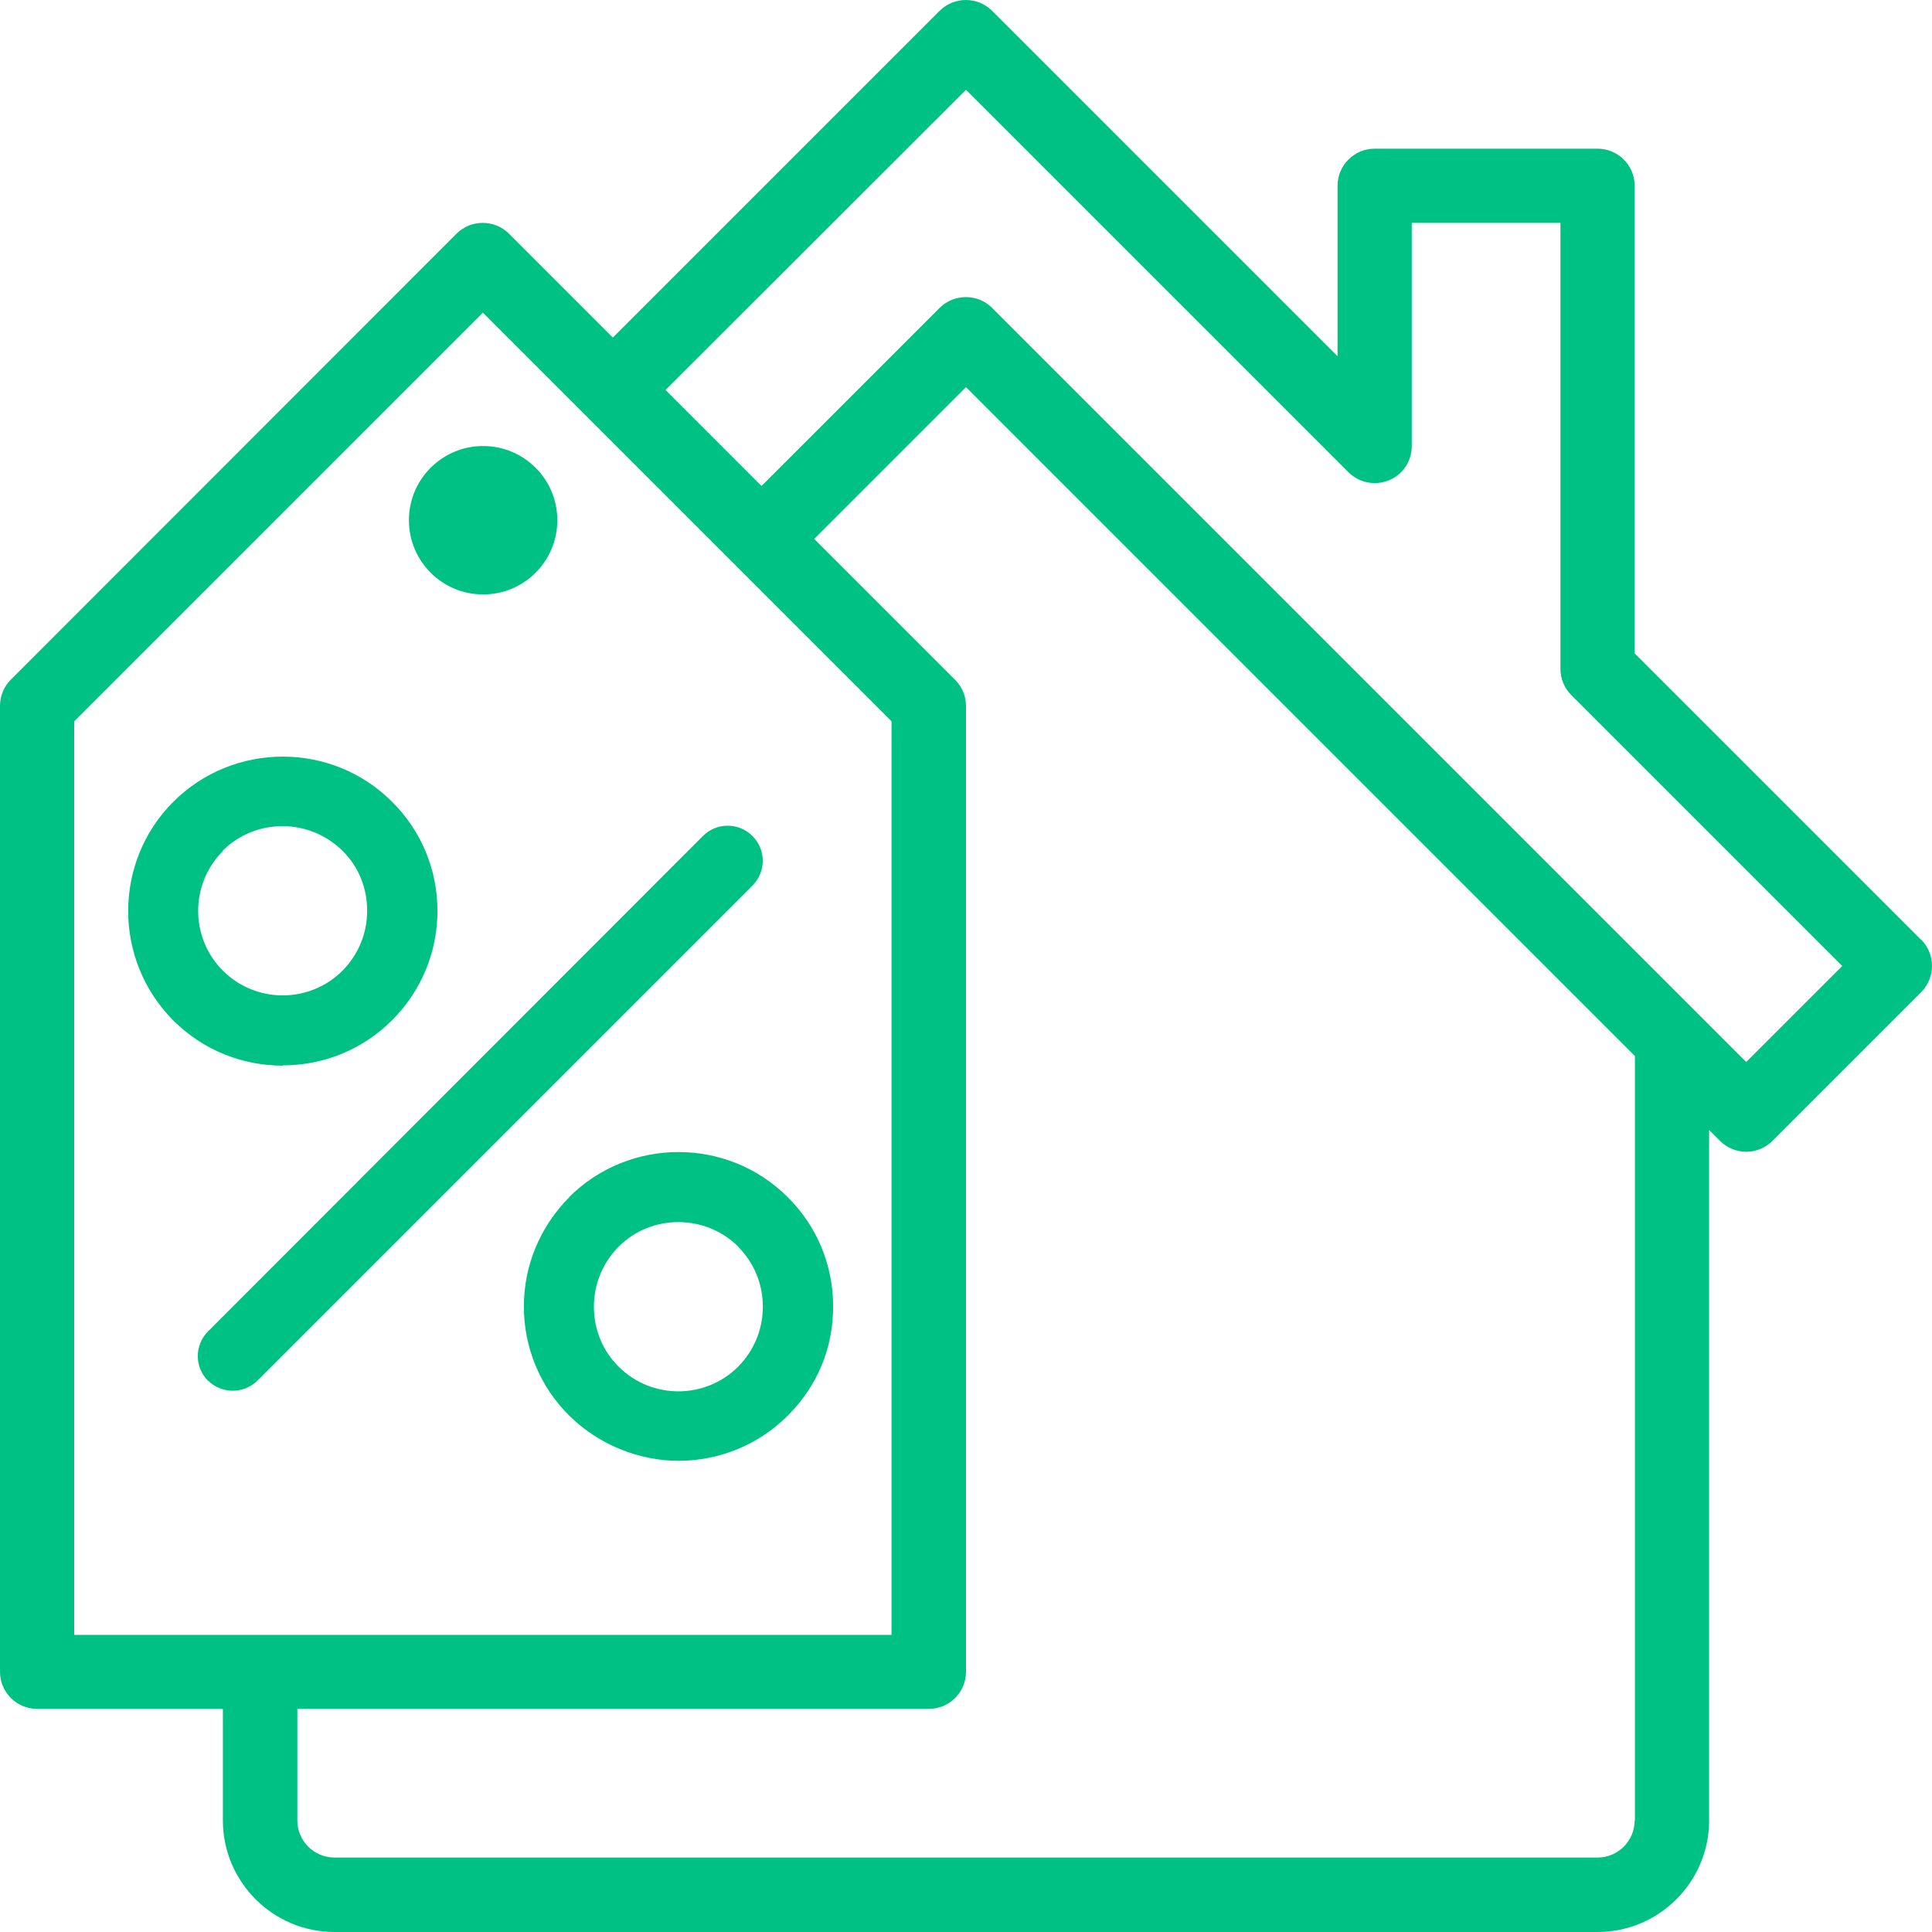 <?xml version="1.0" encoding="UTF-8"?><svg xmlns="http://www.w3.org/2000/svg" xmlns:xlink="http://www.w3.org/1999/xlink" id="Layer_86388e1ee14d8d" viewBox="0 0 74.46 74.46" aria-hidden="true" width="74px" height="74px"><defs><linearGradient class="cerosgradient" data-cerosgradient="true" id="CerosGradient_id80db129fb" gradientUnits="userSpaceOnUse" x1="50%" y1="100%" x2="50%" y2="0%"><stop offset="0%" stop-color="#d1d1d1"/><stop offset="100%" stop-color="#d1d1d1"/></linearGradient><linearGradient/><style>.cls-1-6388e1ee14d8d{fill:none;}.cls-2-6388e1ee14d8d{clip-path:url(#clippath6388e1ee14d8d);}.cls-3-6388e1ee14d8d{fill:#00c184;}</style><clipPath id="clippath6388e1ee14d8d"><rect class="cls-1-6388e1ee14d8d" width="74.46" height="74.46"/></clipPath></defs><g class="cls-2-6388e1ee14d8d"><path class="cls-3-6388e1ee14d8d" d="M67.3,40.93L38.24,11.87c-.56-.56-1.47-.56-2.03,0l-6.86,6.86-3.7-3.7L37.23,3.46l14.74,14.74c.41,.41,1.03,.53,1.56,.31,.54-.22,.88-.74,.88-1.32V8.59h5.73V25.78c0,.38,.15,.74,.42,1.01l10.44,10.44-3.7,3.7Zm-4.3,29.23c0,.79-.64,1.43-1.43,1.43H12.89c-.79,0-1.43-.64-1.43-1.43v-4.3h24.34c.79,0,1.43-.64,1.43-1.43V27.21c0-.38-.15-.74-.42-1.01l-5.43-5.43,5.85-5.85,25.78,25.78v29.48ZM2.86,63.01V27.8l15.75-15.75,15.75,15.75V63.01H2.86Zm71.18-26.79l-11.04-11.04V7.16c0-.79-.64-1.43-1.43-1.43h-8.59c-.79,0-1.43,.64-1.43,1.43v6.57L38.24,.42c-.56-.56-1.47-.56-2.03,0l-12.59,12.59-4-4c-.56-.56-1.47-.56-2.03,0L.42,26.19c-.27,.27-.42,.63-.42,1.01v37.23c0,.79,.64,1.43,1.43,1.43h7.16v4.3c0,2.37,1.93,4.3,4.3,4.3H61.57c2.37,0,4.3-1.93,4.3-4.3v-26.61l.42,.42c.28,.28,.65,.42,1.01,.42s.73-.14,1.01-.42l5.73-5.73c.56-.56,.56-1.47,0-2.03M18.62,22.91c1.58,0,2.86-1.28,2.86-2.86s-1.28-2.86-2.86-2.86-2.86,1.28-2.86,2.86,1.28,2.86,2.86,2.86"/><path class="cls-3-6388e1ee14d8d" d="M8.58,32.79c.64-.64,1.47-.95,2.31-.95s1.67,.32,2.31,.95c.62,.61,.95,1.43,.95,2.31s-.34,1.69-.95,2.31c-1.27,1.27-3.34,1.27-4.61,0-1.27-1.27-1.27-3.34,0-4.61m2.31,8.26c1.53,0,3.05-.58,4.21-1.74,1.12-1.12,1.75-2.62,1.75-4.21s-.62-3.09-1.75-4.21c-2.32-2.32-6.1-2.32-8.43,0-2.32,2.32-2.32,6.1,0,8.43,1.16,1.16,2.69,1.74,4.21,1.74"/><path class="cls-3-6388e1ee14d8d" d="M28.45,48.05c.61,.62,.95,1.43,.95,2.31s-.34,1.69-.95,2.31c-1.27,1.27-3.34,1.27-4.61,0-.62-.62-.95-1.43-.95-2.31s.34-1.69,.95-2.31c.64-.64,1.47-.95,2.31-.95s1.67,.32,2.31,.95m-6.52-1.91c-1.12,1.13-1.75,2.62-1.75,4.21s.62,3.09,1.75,4.21,2.69,1.74,4.21,1.74,3.05-.58,4.21-1.74,1.75-2.62,1.75-4.21-.62-3.09-1.75-4.21c-2.32-2.32-6.1-2.32-8.43,0"/><path class="cls-3-6388e1ee14d8d" d="M8.02,53.21c.26,.26,.61,.39,.95,.39s.69-.13,.95-.39l19.08-19.08c.53-.53,.53-1.38,0-1.91-.53-.53-1.38-.53-1.91,0L8.02,51.31c-.53,.53-.53,1.38,0,1.91"/></g></svg>